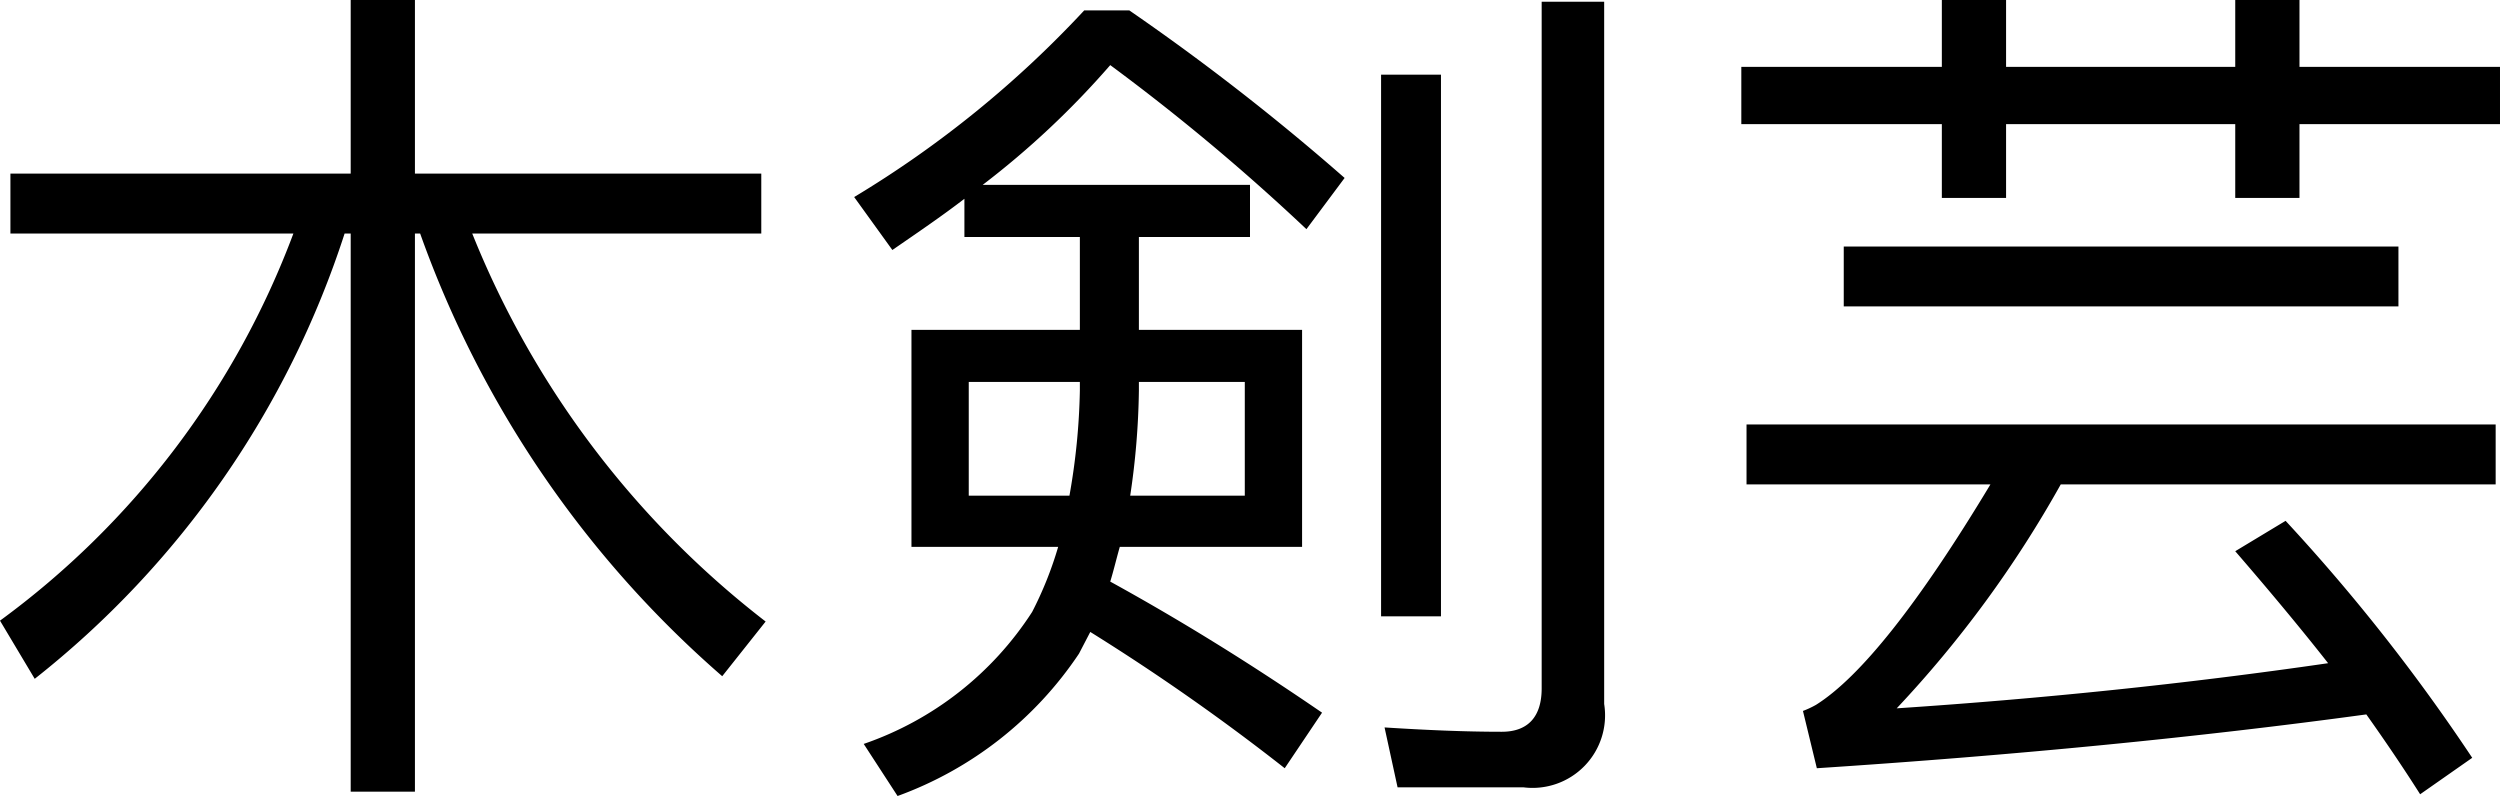 <svg xmlns="http://www.w3.org/2000/svg" width="57.6" height="18.34" viewBox="0 0 57.6 18.34"><path d="M1.38-12.32v1.38H7.9A19.528,19.528,0,0,1,1.14-2.02l.8,1.34A21.49,21.49,0,0,0,9.08-10.94h.14V1.92H10.7V-10.94h.12A24.3,24.3,0,0,0,17.78-.74l1-1.26a21.3,21.3,0,0,1-6.76-8.94h6.66v-1.38H10.7v-4H9.22v4Zm20.76,3.6v5h3.38a8.382,8.382,0,0,1-.6,1.5A7.534,7.534,0,0,1,21.04.82l.78,1.2A8.532,8.532,0,0,0,26-1.26l.26-.5a50.191,50.191,0,0,1,4.48,3.14L31.6.1c-1.66-1.14-3.28-2.14-4.88-3.02.08-.26.14-.52.22-.8h4.2v-5H27.38v-2.14h2.56v-1.2H23.78a19.792,19.792,0,0,0,2.94-2.76,49.053,49.053,0,0,1,4.52,3.78l.88-1.18a53.909,53.909,0,0,0-4.96-3.86H26.12a24.436,24.436,0,0,1-5.3,4.3l.88,1.22c.58-.4,1.14-.78,1.66-1.18v.88h2.66v2.14ZM29.82-4.9H27.18a17.668,17.668,0,0,0,.2-2.42v-.2h2.44Zm-4.04,0H23.46V-7.52h2.56v.2A15.261,15.261,0,0,1,25.78-4.9Zm7.18-9.7V-2.12h1.38V-14.6ZM36.24,1.82A1.671,1.671,0,0,0,38.1-.1V-16.28H36.66V-.46c0,.66-.32,1-.92,1-.86,0-1.76-.04-2.7-.1l.3,1.38Zm5.02-16.6v1.32h4.62v1.7h1.48v-1.7h5.28v1.7h1.48v-1.7h4.62v-1.32H54.12v-1.54H52.64v1.54H47.36v-1.54H45.88v1.54Zm2.36,4.14v1.38H56.4v-1.38Zm-2.24,4.1v1.38H47C45.34-2.4,44-.72,42.98-.08a2.148,2.148,0,0,1-.3.14L43,1.38Q49.87.93,55.66.14c.44.62.86,1.24,1.24,1.84l1.2-.84a43.17,43.17,0,0,0-4.3-5.46l-1.16.7c.76.88,1.48,1.74,2.14,2.58-3.3.48-6.62.82-9.94,1.04a26.044,26.044,0,0,0,3.78-5.16H58.64V-6.54Z" transform="translate(-1.14 16.32)"/></svg>